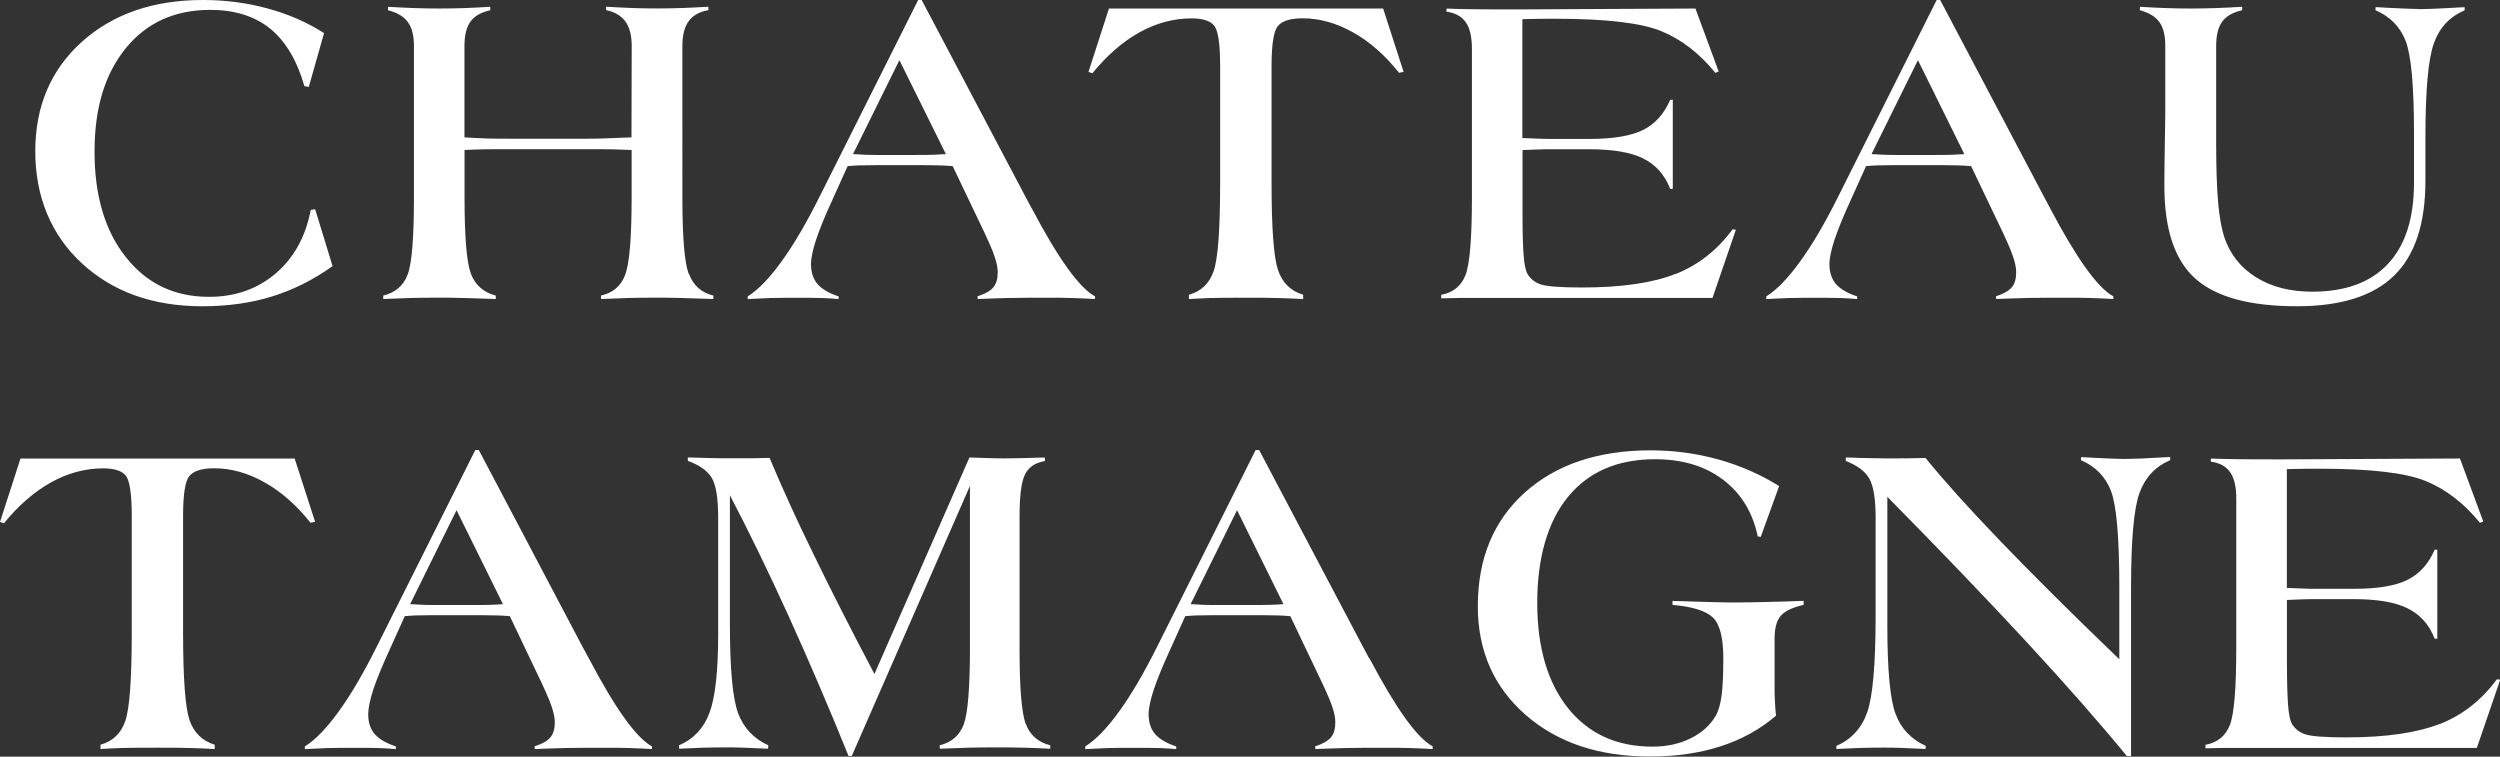 <?xml version="1.0" encoding="UTF-8"?> <svg xmlns="http://www.w3.org/2000/svg" id="_Слой_2" data-name="Слой 2" viewBox="0 0 334.53 101.25"><rect x="0" y="0" width="334.53" height="101.25" fill="#333333" stroke="none"/><defs><style> .cls-1 { fill: #fff; } </style></defs><g id="_Слой_1-2" data-name="Слой 1"><g><path class="cls-1" d="m41.58,28.09c-.68,3.57-2.24,6.4-4.69,8.5-2.45,2.09-5.42,3.13-8.93,3.13-4.61,0-8.31-1.76-11.11-5.3-2.8-3.52-4.2-8.23-4.2-14.12s1.4-10.42,4.18-13.85c2.79-3.42,6.56-5.13,11.31-5.13,3.27,0,5.93.84,8.01,2.51,2.07,1.69,3.6,4.26,4.58,7.69l.59.12,2.04-7.21c-2.29-1.46-4.81-2.56-7.56-3.3-2.74-.75-5.61-1.13-8.63-1.13-6.67,0-12.07,1.87-16.22,5.6-4.15,3.73-6.23,8.62-6.23,14.64s2.08,11.16,6.23,14.99c4.15,3.83,9.52,5.75,16.11,5.75,3.41,0,6.53-.43,9.37-1.32,2.84-.88,5.52-2.23,8.07-4.05l-2.33-7.62-.59.1Zm232.76-.21c-.42-.81-.76-1.43-.98-1.84L259.62,0h-.47l-13.2,26.35c-1.73,3.47-3.41,6.35-5.06,8.62-1.64,2.28-3.15,3.83-4.54,4.69v.36c.99-.06,1.98-.1,2.97-.14.99-.03,2.17-.03,3.52-.03,1.56,0,2.73,0,3.52.03.79.03,1.51.08,2.15.14v-.36c-1.31-.43-2.25-.98-2.84-1.66-.58-.68-.87-1.57-.87-2.66,0-.81.24-1.93.71-3.35.48-1.42,1.19-3.14,2.12-5.17l2.07-4.59c.47-.05.97-.07,1.5-.1.53-.02,1.29-.03,2.26-.03h6.59c.72,0,1.37.02,1.94.03.57.02,1.16.04,1.77.1l3.64,7.62c.96,1.97,1.59,3.4,1.91,4.31.32.9.48,1.65.48,2.26,0,.89-.2,1.57-.6,2.04-.4.47-1.11.87-2.11,1.19l.03.36c1.4-.06,2.83-.1,4.27-.14,1.45-.03,3.24-.03,5.38-.03.91,0,1.86,0,2.86.03.99.03,2.05.08,3.17.14v-.36c-2.1-1.13-4.91-5.06-8.46-11.78Zm-13.12-7.17c-.61.02-1.57.03-2.92.03h-3.58c-1.15,0-2.02,0-2.62-.03-.59-.02-1.15-.05-1.67-.09l6.21-12.57,6.21,12.57c-.49.04-1.03.07-1.63.09ZM148.39,1.14l-2.74,8.48.53.18c1.96-2.41,4.07-4.24,6.33-5.49,2.25-1.24,4.57-1.85,6.93-1.85,1.52,0,2.54.34,3.05,1,.52.67.78,2.47.78,5.37v15.67c0,6.16-.29,10.09-.86,11.76-.58,1.67-1.68,2.73-3.32,3.18v.58c.88-.06,1.82-.1,2.85-.14,1.01-.03,2.54-.04,4.56-.04,1.87,0,3.37,0,4.52.04,1.15.03,2.27.08,3.36.14v-.58c-1.68-.51-2.8-1.61-3.37-3.32-.57-1.7-.86-5.57-.86-11.62v-15.67c0-2.87.28-4.66.84-5.34.57-.69,1.68-1.04,3.33-1.04,2.25,0,4.5.63,6.73,1.88,2.24,1.25,4.29,3.06,6.16,5.41l.61-.12-2.74-8.48h-36.68Zm-56.23,35.52c-.57-1.53-.85-4.96-.85-10.26V6.15c0-1.44.28-2.54.84-3.31.55-.77,1.43-1.27,2.64-1.48v-.46c-1.17.07-2.33.13-3.48.17-1.15.04-2.29.06-3.41.06s-2.2-.02-3.34-.06c-1.14-.04-2.29-.1-3.45-.17v.46c1.14.23,2,.73,2.57,1.51.57.8.85,1.87.85,3.27l-.03,12.24c-1.63.07-2.94.11-3.92.15-.98.03-1.65.03-2.02.03h-10.46c-.97,0-1.97,0-2.97-.03-1.02-.04-2-.08-2.98-.15V6.15c0-1.44.27-2.52.81-3.27.53-.74,1.41-1.23,2.64-1.51v-.46c-1.17.07-2.32.13-3.45.17-1.12.04-2.24.06-3.35.06s-2.24-.02-3.4-.06c-1.15-.04-2.32-.1-3.48-.17v.46c1.24.33,2.14.85,2.66,1.6.54.72.81,1.78.81,3.18v20.25c0,5.44-.28,8.9-.85,10.36-.56,1.47-1.65,2.4-3.26,2.79v.46c1.28-.06,2.53-.1,3.77-.14,1.22-.03,2.4-.04,3.53-.04.92,0,2.04,0,3.33.04,1.28.03,2.76.08,4.43.14v-.46c-1.65-.43-2.75-1.4-3.33-2.93-.57-1.52-.85-4.94-.85-10.22v-6.33c.83-.05,1.7-.07,2.57-.09.88-.02,2-.02,3.38-.02h10.46c1.4,0,2.52,0,3.38.02.87.02,1.72.05,2.57.09v6.33c0,5.39-.29,8.83-.85,10.35-.57,1.51-1.66,2.45-3.26,2.8l.03.46c1.28-.06,2.53-.1,3.75-.14,1.21-.03,2.38-.04,3.52-.04.94,0,2.07,0,3.35.04,1.27.03,2.75.08,4.4.14v-.46c-1.61-.39-2.69-1.36-3.26-2.89Zm45.89-8.78c-.43-.81-.76-1.43-.98-1.84L123.33,0h-.47l-13.21,26.35c-1.73,3.47-3.41,6.35-5.06,8.62-1.64,2.28-3.15,3.83-4.54,4.69v.36c1-.06,1.98-.1,2.98-.14.99-.03,2.17-.03,3.53-.03,1.57,0,2.73,0,3.51.03.79.03,1.5.08,2.15.14v-.36c-1.31-.43-2.25-.98-2.83-1.66-.58-.68-.87-1.57-.87-2.66,0-.81.24-1.93.71-3.35.48-1.42,1.18-3.14,2.12-5.17l2.07-4.59c.47-.05.97-.07,1.5-.1.53-.02,1.28-.03,2.26-.03h6.59c.71,0,1.36.02,1.94.03.57.02,1.16.04,1.77.1l3.64,7.62c.96,1.97,1.59,3.4,1.91,4.31.32.9.48,1.65.48,2.26,0,.89-.2,1.57-.6,2.04-.39.47-1.1.87-2.11,1.19l.03.36c1.39-.06,2.83-.1,4.27-.14,1.46-.03,3.25-.03,5.39-.03.9,0,1.86,0,2.85.03.99.03,2.05.08,3.18.14v-.36c-2.1-1.13-4.92-5.06-8.46-11.78Zm-13.12-7.17c-.61.02-1.57.03-2.92.03h-3.58c-1.15,0-2.02,0-2.62-.03-.59-.02-1.14-.05-1.67-.09l6.21-12.57,6.22,12.57c-.49.04-1.03.07-1.63.09ZM323.49,1.2c-.64,0-1.92-.06-3.85-.15-.76-.05-1.35-.07-1.75-.1l-.03.41c1.94.84,3.29,2.2,4.04,4.1.74,1.89,1.12,5.99,1.12,12.26v6.77c0,4.74-1.17,8.36-3.49,10.83-2.32,2.48-5.7,3.71-10.13,3.71-2.96,0-5.46-.64-7.53-1.94-2.07-1.29-3.48-3.1-4.25-5.4-.37-1.15-.64-2.7-.81-4.63-.17-1.96-.26-4.55-.26-7.8V6.15c0-1.44.27-2.52.82-3.27.54-.74,1.43-1.23,2.66-1.51v-.46c-1.17.07-2.33.13-3.48.17-1.14.04-2.28.06-3.38.06s-2.24-.02-3.38-.06c-1.13-.04-2.29-.1-3.45-.17v.46c1.22.33,2.09.85,2.62,1.6.53.72.78,1.78.78,3.18v9.01c0,.57-.02,1.93-.06,4.09-.04,2.16-.06,4.05-.06,5.66,0,5.79,1.38,9.9,4.14,12.37,2.77,2.47,7.29,3.7,13.6,3.7,5.86,0,10.2-1.36,13-4.1,2.8-2.73,4.19-6.95,4.19-12.69v-5.79c0-6.34.38-10.54,1.14-12.63.75-2.09,2.13-3.55,4.11-4.39v-.41h-.18c-2.74.17-4.78.25-6.14.25Zm-99.28,35.45c-3.04,1.21-7.22,1.82-12.55,1.82-2.83,0-4.66-.14-5.48-.41-.82-.27-1.41-.76-1.81-1.45-.23-.43-.4-1.26-.49-2.46-.1-1.22-.15-3.12-.15-5.71v-8.36c.64-.03,1.31-.05,2.01-.08.7-.03,1.09-.03,1.13-.03h5.81c3.15,0,5.56.41,7.23,1.25,1.67.83,2.86,2.19,3.58,4.05h.35v-11.92h-.35c-.8,1.88-2,3.22-3.61,4.03-1.62.81-4.01,1.21-7.21,1.21h-5.25c-.23,0-.8,0-1.68-.04-.88-.03-1.56-.05-2.03-.08V2.57c.57-.02,1.15-.04,1.73-.04.6-.02,1.36-.02,2.26-.02h.47c6.71,0,11.41.55,14.09,1.64,2.7,1.1,5.12,2.95,7.28,5.6l.44-.18-3.11-8.43-24,.12c-2.76,0-4.77-.01-6.01-.03-1.24-.02-2.34-.04-3.29-.08l-.03.41c1.18.16,2.05.63,2.6,1.42.55.78.82,1.96.82,3.55v19.88c0,5.47-.29,8.93-.86,10.4-.58,1.46-1.66,2.35-3.25,2.64v.47c.86-.02,1.65-.04,2.41-.05.75,0,1.44,0,2.08,0h31.81l3.13-9.13-.44-.06c-2.04,2.78-4.58,4.78-7.63,5.99Z"></path><path class="cls-1" d="m183.21,88.1c-.43-.81-.76-1.43-.98-1.84l-13.74-26.04h-.47l-13.2,26.35c-1.74,3.47-3.41,6.35-5.06,8.62-1.64,2.28-3.16,3.83-4.54,4.69v.36c1-.06,1.99-.1,2.98-.14.99-.03,2.17-.03,3.52-.03,1.57,0,2.73,0,3.52.03.79.03,1.51.08,2.15.14v-.36c-1.3-.43-2.24-.98-2.83-1.66-.58-.68-.86-1.57-.86-2.66,0-.81.24-1.93.71-3.35.48-1.42,1.19-3.14,2.12-5.17l2.07-4.59c.47-.05.97-.07,1.5-.1.52-.02,1.28-.03,2.26-.03h6.59c.72,0,1.37.02,1.94.03.58.02,1.16.04,1.77.1l3.63,7.62c.96,1.97,1.6,3.4,1.92,4.31.32.9.47,1.65.47,2.26,0,.89-.19,1.57-.59,2.04-.41.47-1.11.87-2.11,1.19l.03.36c1.4-.06,2.83-.1,4.27-.14,1.45-.03,3.25-.03,5.39-.03.91,0,1.87,0,2.86.03.99.03,2.06.08,3.18.14v-.36c-2.1-1.13-4.91-5.06-8.46-11.78m100.82-26.68c-.63,0-1.92-.06-3.84-.15-.76-.05-1.35-.07-1.75-.1l-.03.41c1.96.85,3.32,2.25,4.04,4.17.73,1.93,1.1,6.22,1.1,12.87v9.6l-.53-.5c-12.19-11.74-20.65-20.55-25.4-26.43-.77.02-1.56.04-2.35.05-.78.01-1.77.01-2.96.01-.53,0-1.66-.02-3.38-.06-.86-.04-1.51-.06-1.98-.06v.46c1.51.59,2.56,1.36,3.13,2.33.56.96.86,2.7.86,5.2v13.21c0,6.48-.38,10.78-1.13,12.91-.75,2.13-2.14,3.62-4.12,4.48v.41c1.09-.06,2.16-.1,3.21-.14,1.05-.03,2.09-.04,3.13-.04.63,0,1.41,0,2.36.04.93.03,2.01.08,3.23.14l.03-.41c-1.96-.9-3.32-2.32-4.04-4.29-.74-1.96-1.1-5.91-1.1-11.84v-17.2c6.94,7.03,13.12,13.47,18.53,19.31,5.4,5.84,9.9,10.97,13.52,15.38h.56v-22.56c0-6.34.37-10.55,1.13-12.65.76-2.09,2.13-3.55,4.11-4.39v-.41h-.18c-2.74.17-4.79.25-6.16.25Zm-51.48,19.21c-1.04,0-2.15-.01-3.36-.05-1.21-.03-3.02-.08-5.43-.16v.53c2.68.23,4.49.81,5.42,1.7.92.91,1.38,2.72,1.38,5.44,0,2.18-.08,3.84-.23,4.97-.15,1.13-.4,2.04-.77,2.7-.74,1.29-1.86,2.3-3.37,3.05-1.5.74-3.21,1.11-5.11,1.11-4.76,0-8.53-1.71-11.29-5.14-2.75-3.44-4.13-8.14-4.13-14.1s1.37-10.85,4.13-14.2c2.74-3.34,6.62-5.02,11.64-5.02,3.63,0,6.66.9,9.08,2.73,2.43,1.83,3.97,4.35,4.66,7.6l.4.06,2.46-6.8c-2.5-1.56-5.2-2.74-8.13-3.56-2.93-.81-5.94-1.22-9.06-1.22-7.04,0-12.65,1.89-16.84,5.64-4.19,3.77-6.29,8.83-6.29,15.22,0,5.96,2.13,10.81,6.39,14.53,4.25,3.72,9.79,5.58,16.62,5.58,3.5,0,6.64-.45,9.43-1.35,2.79-.89,5.28-2.25,7.46-4.11-.07-.61-.11-1.25-.14-1.86-.04-.63-.05-1.25-.05-1.87v-6.59c0-1.38.27-2.39.82-3.04.55-.64,1.57-1.13,3.07-1.48v-.53c-1.79.07-3.44.12-4.92.15-1.51.04-2.79.06-3.85.06Zm93.91,16.23c-3.04,1.21-7.22,1.82-12.55,1.82-2.83,0-4.67-.14-5.48-.41-.81-.27-1.41-.76-1.81-1.45-.23-.43-.39-1.26-.49-2.46-.09-1.22-.15-3.12-.15-5.71v-8.36c.64-.03,1.32-.05,2.02-.08.7-.03,1.08-.03,1.13-.03h5.8c3.15,0,5.56.41,7.23,1.25,1.68.83,2.87,2.19,3.59,4.05h.35v-11.92h-.35c-.81,1.88-2.01,3.22-3.61,4.03-1.62.81-4.02,1.21-7.21,1.21h-5.25c-.23,0-.79,0-1.67-.04-.89-.03-1.57-.05-2.04-.08v-15.89c.57-.02,1.15-.04,1.73-.04.61-.02,1.36-.02,2.27-.02h.47c6.71,0,11.41.55,14.1,1.64,2.69,1.1,5.11,2.95,7.27,5.6l.44-.18-3.12-8.43-24,.12c-2.76,0-4.77-.01-6.01-.03-1.25-.02-2.34-.04-3.3-.08l-.04.41c1.19.16,2.06.63,2.6,1.42.56.78.82,1.96.82,3.55v19.88c0,5.47-.28,8.93-.86,10.4-.58,1.46-1.66,2.35-3.26,2.64v.47c.87-.02,1.66-.04,2.42-.05.74,0,1.44,0,2.09,0h31.8l3.13-9.13-.44-.06c-2.05,2.78-4.58,4.78-7.63,5.99ZM42.17,69.84l-2.74-8.48H2.74l-2.74,8.48.53.18c1.96-2.41,4.08-4.24,6.33-5.49,2.25-1.24,4.57-1.86,6.94-1.86,1.51,0,2.54.34,3.05,1,.52.67.78,2.47.78,5.37v15.67c0,6.16-.29,10.08-.86,11.76-.58,1.67-1.68,2.73-3.32,3.18v.58c.88-.06,1.83-.11,2.85-.14,1.02-.03,2.54-.04,4.56-.04,1.88,0,3.38,0,4.52.04,1.15.03,2.26.08,3.35.14v-.58c-1.67-.51-2.8-1.62-3.38-3.32-.56-1.69-.85-5.57-.85-11.62v-15.67c0-2.87.27-4.66.84-5.34.57-.69,1.67-1.04,3.32-1.04,2.25,0,4.51.63,6.73,1.88,2.24,1.25,4.29,3.06,6.16,5.41l.61-.12Zm36.62,18.26c-.43-.81-.76-1.43-.99-1.84l-13.73-26.04h-.47l-13.21,26.35c-1.73,3.47-3.41,6.35-5.06,8.62-1.64,2.28-3.15,3.83-4.54,4.69v.36c1-.06,1.99-.1,2.98-.14.99-.03,2.17-.03,3.53-.03,1.56,0,2.73,0,3.51.03.79.03,1.51.08,2.16.14v-.36c-1.31-.43-2.24-.98-2.84-1.66-.58-.68-.86-1.57-.86-2.66,0-.81.24-1.93.7-3.35.48-1.42,1.19-3.14,2.12-5.17l2.07-4.59c.47-.05.96-.07,1.5-.1.53-.02,1.28-.03,2.26-.03h6.59c.72,0,1.36.02,1.94.03.56.02,1.15.04,1.77.1l3.63,7.62c.96,1.97,1.59,3.4,1.91,4.31.31.9.48,1.65.48,2.26,0,.89-.2,1.57-.6,2.04-.4.47-1.1.87-2.11,1.19l.03.36c1.4-.06,2.82-.1,4.27-.14,1.45-.03,3.24-.03,5.38-.03.91,0,1.87,0,2.86.03.99.03,2.05.08,3.17.14v-.36c-2.1-1.13-4.91-5.06-8.45-11.78Zm-13.12-7.17c-.62.02-1.58.03-2.92.03h-3.58c-1.16,0-2.02,0-2.62-.03-.58-.02-1.14-.05-1.67-.09l6.21-12.57,6.21,12.57c-.48.04-1.02.07-1.63.09Zm71.59,15.97c-.55-1.5-.83-4.79-.83-9.85v-17.94c0-2.78.24-4.66.73-5.63.48-.98,1.38-1.57,2.66-1.79v-.46h-.5c-2.35.08-4.05.11-5.11.11-.63,0-1.83-.03-3.55-.09-.44-.03-.74-.03-.94-.03l-12.71,28.97c-3.25-6.17-5.99-11.56-8.22-16.17-2.25-4.6-4.18-8.85-5.81-12.75-.77.02-1.53.04-2.31.05-.78,0-1.82,0-3.15,0-.78,0-1.65,0-2.58-.03-.92-.02-1.88-.04-2.9-.08v.46c1.51.54,2.56,1.27,3.17,2.22.59.94.89,2.74.89,5.36v15.55c0,5.02-.39,8.54-1.17,10.6-.77,2.06-2.13,3.5-4.07,4.33l.02.46c1.07-.06,2.14-.1,3.18-.14,1.05-.03,2.09-.04,3.13-.04.61,0,1.41,0,2.36.04.96.03,2.03.08,3.23.14l.03-.46c-1.94-.88-3.29-2.31-4.03-4.26-.74-1.96-1.11-5.92-1.11-11.87v-17.33c2.53,4.83,5.14,10.2,7.82,16.09,2.68,5.9,5.37,12.16,8.05,18.79h.44l15.81-36.13v21.55c0,5.42-.28,8.88-.83,10.36-.56,1.48-1.63,2.41-3.23,2.8l.04.46c1.29-.06,2.55-.1,3.74-.14,1.19-.03,2.33-.04,3.4-.04,1.64,0,3.03,0,4.16.04,1.15.03,2.31.08,3.47.14v-.46c-1.63-.41-2.72-1.36-3.28-2.88Zm32.84-15.97c-.6.02-1.58.03-2.91.03h-3.59c-1.15,0-2.02,0-2.61-.03-.59-.02-1.15-.05-1.67-.09l6.21-12.57,6.21,12.57c-.49.04-1.03.07-1.64.09Z"></path></g></g></svg> 